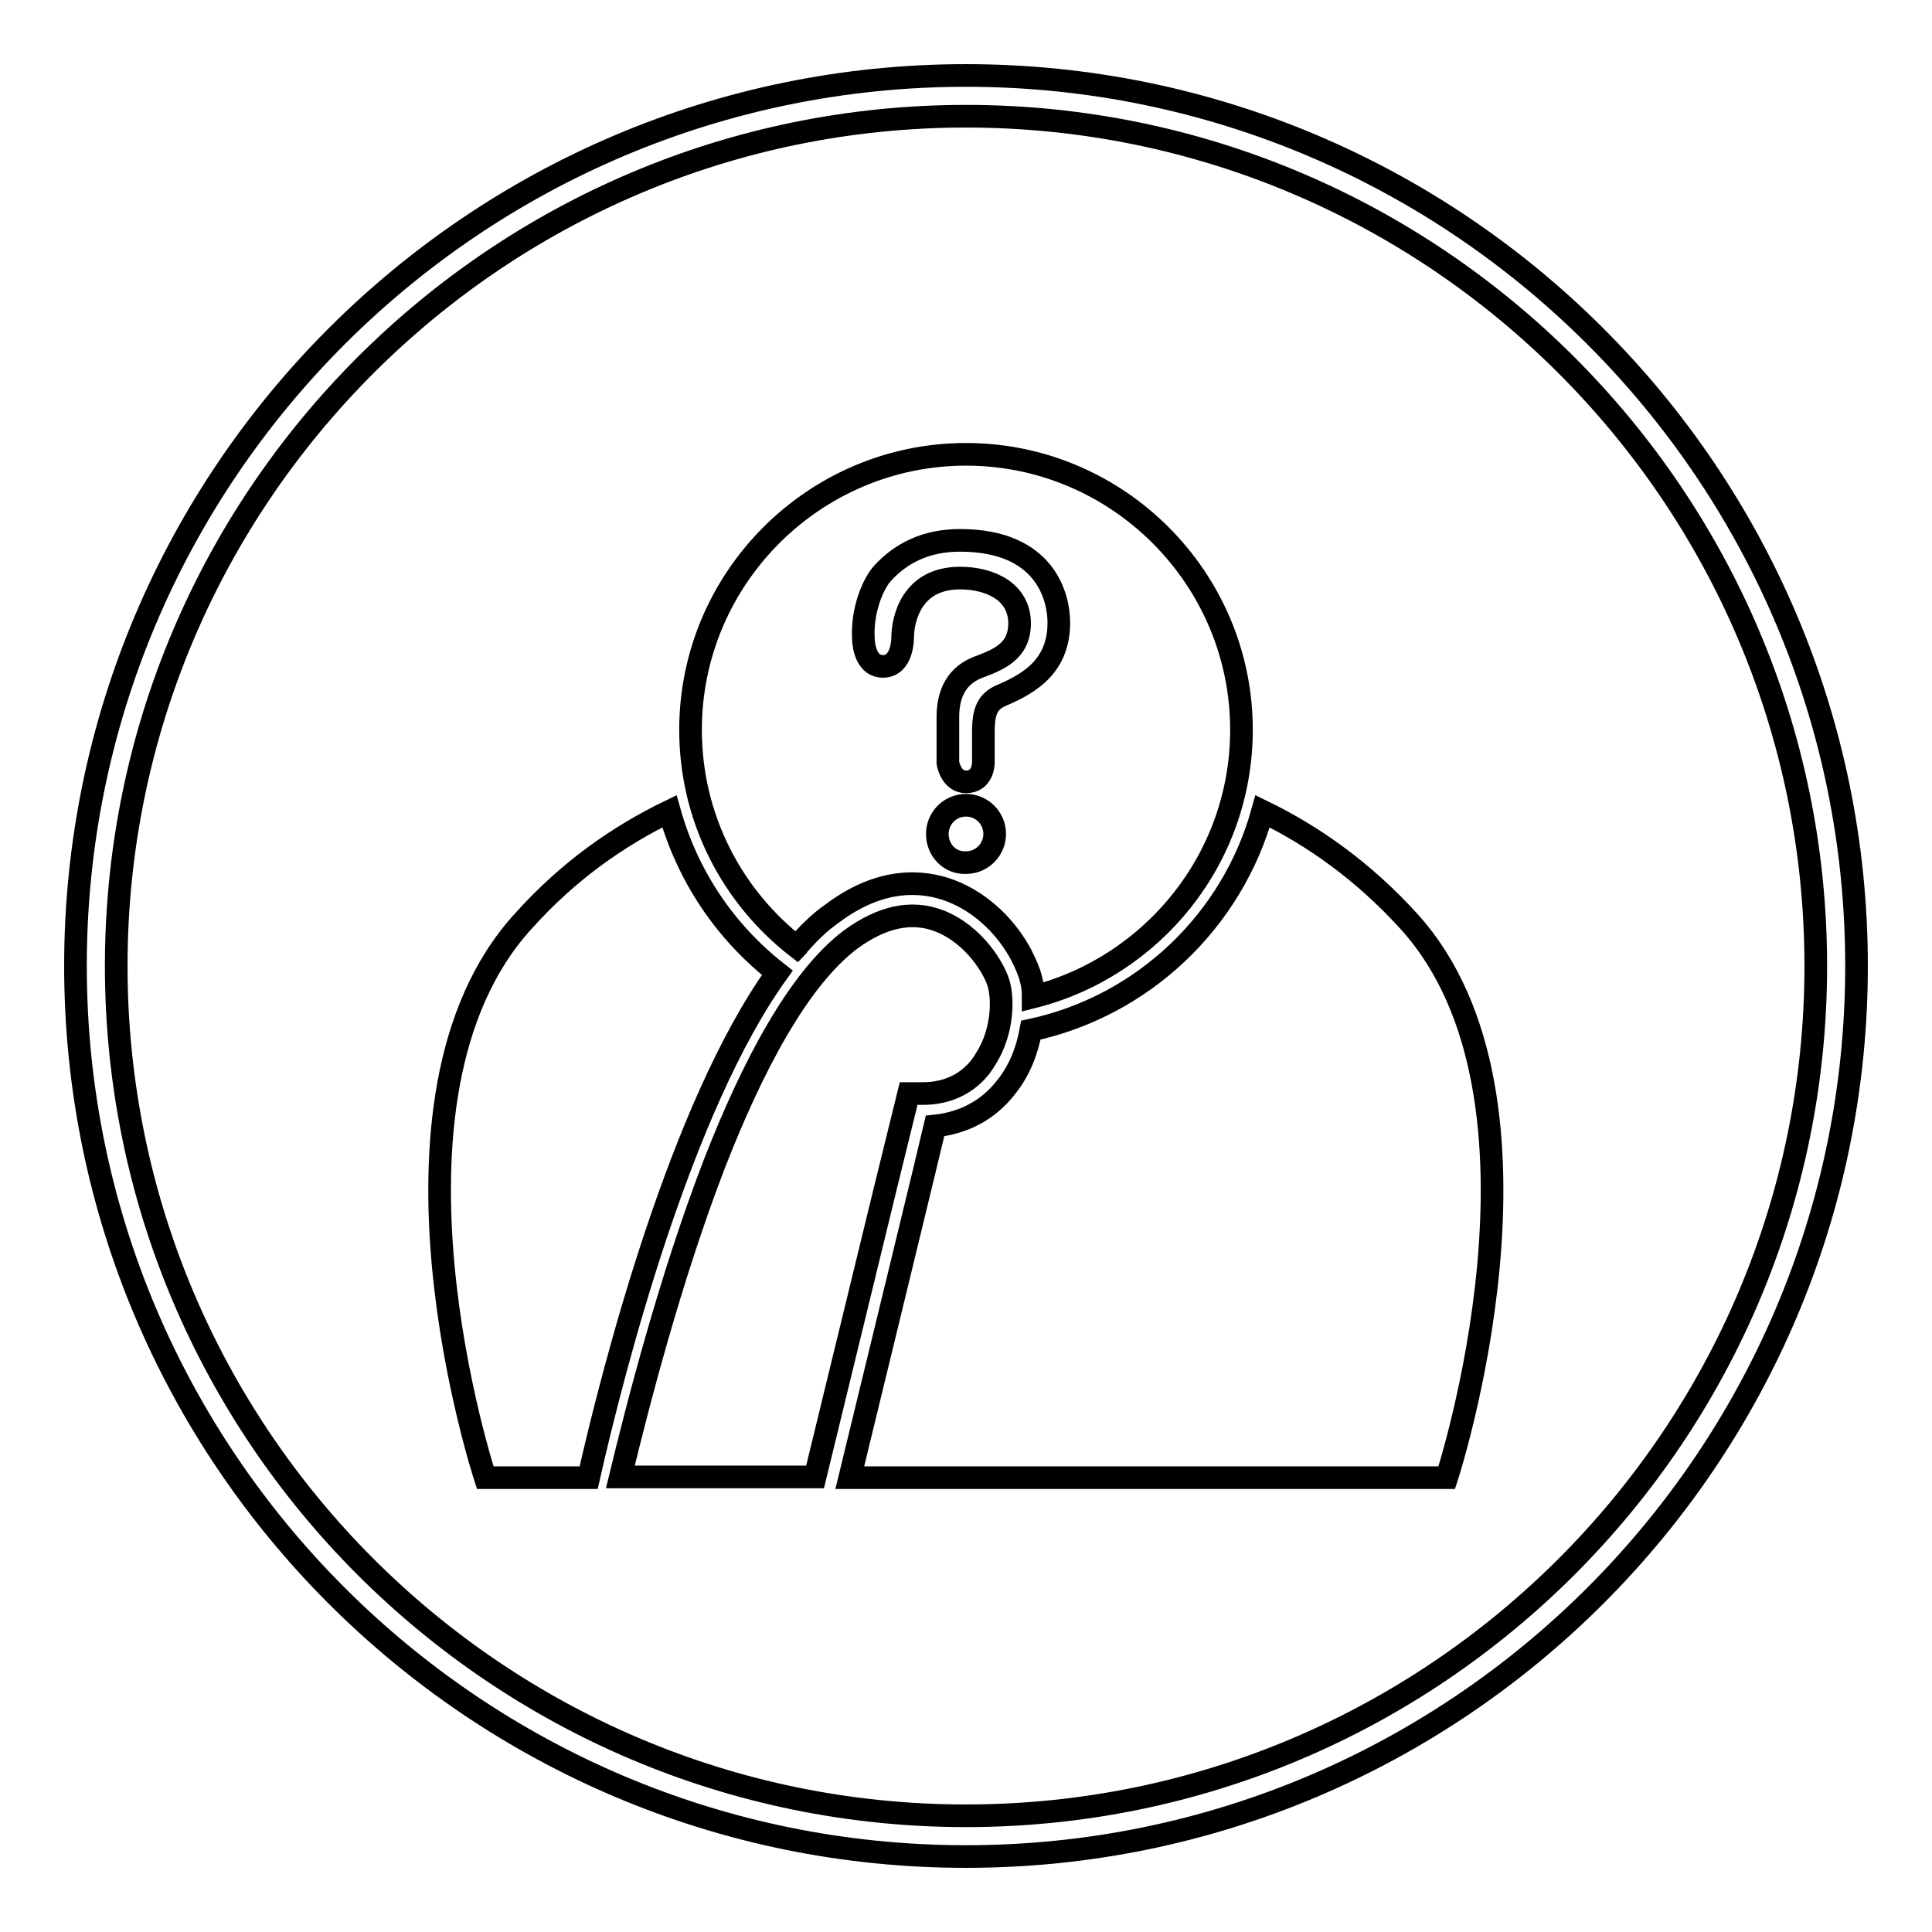 <?xml version="1.0" encoding="utf-8"?>
<!-- Svg Vector Icons : http://www.onlinewebfonts.com/icon -->
<!DOCTYPE svg PUBLIC "-//W3C//DTD SVG 1.1//EN" "http://www.w3.org/Graphics/SVG/1.1/DTD/svg11.dtd">
<svg version="1.1" xmlns="http://www.w3.org/2000/svg" xmlns:xlink="http://www.w3.org/1999/xlink" x="0px" y="0px" viewBox="0 0 256 256" enable-background="new 0 0 256 256" xml:space="preserve">
<g><g><path stroke-width="3" fill-opacity="0" stroke="#000000"  d="M128,246c-65.1,0-118-52.9-118-118C10,62.9,62.9,10,128,10c65.1,0,118,52.9,118,118C246,193.1,193.1,246,128,246z M128,15.4C65.9,15.4,15.4,65.9,15.4,128c0,62.1,50.5,112.6,112.6,112.6S240.6,190.1,240.6,128C240.6,65.9,190.1,15.4,128,15.4z"/><path stroke-width="3" fill-opacity="0" stroke="#000000"  d="M167.3,107.5c-4,14.5-15.8,25.8-30.7,29c-0.5,2.7-1.5,5.4-3.4,7.7c-2.3,2.9-5.5,4.6-9.3,5c-0.5,2.2-7.8,32.2-11.3,46.6h79.1c0,0,16.4-50.1-5-73.7C180.7,115.5,174.1,110.8,167.3,107.5z"/><path stroke-width="3" fill-opacity="0" stroke="#000000"  d="M88.7,107.5c-6.8,3.3-13.4,7.9-19.4,14.6c-21.5,23.6-5,73.7-5,73.7h13.7c3.3-14.6,12.2-49.1,25-66.9C96.1,123.5,91.1,116.1,88.7,107.5z"/><path stroke-width="3" fill-opacity="0" stroke="#000000"  d="M132.4,130.6c-0.5-2.1-3.3-6.8-8-8.6c-3.7-1.4-7.6-0.5-11.7,2.5c-6.9,5.2-13,16.8-18,29.6c-5.9,15.3-10.2,32.1-12.5,41.6h25.8l9.3-38.2l3.1-12.6h1.7c0.1,0,0.1,0,0.2,0c3.1,0,5.7-1.2,7.5-3.4c0.4-0.5,0.7-1,1-1.5C132.6,137,133,133.2,132.4,130.6z"/><path stroke-width="3" fill-opacity="0" stroke="#000000"  d="M128,60.2c-20.1,0-36.5,16.4-36.5,36.5c0,11.7,5.5,22.1,14.1,28.8c0,0,0.1-0.1,0.1-0.2c1.4-1.6,2.9-3.1,4.5-4.2c6.6-5,12.2-4.4,15.7-3.1c4.5,1.7,7.7,5.3,9.4,8.5c0.6,1.2,1.1,2.3,1.3,3.2c0.2,0.7,0.3,1.5,0.3,2.4c15.8-4,27.6-18.3,27.6-35.4C164.5,76.6,148.1,60.2,128,60.2z M124.2,110.5c0-2.1,1.7-3.8,3.8-3.8s3.8,1.7,3.8,3.8c0,2.1-1.7,3.8-3.8,3.8C125.9,114.4,124.2,112.7,124.2,110.5z M132.8,92.1c-1.9,0.8-2.5,2-2.5,4.9v4.1c0,0,0,2.5-2.3,2.5c-2,0-2.4-2.5-2.4-2.5V95c0-2.4,0.7-5.2,3.8-6.5c2.6-1,5.7-2,5.7-5.9c0-4.2-3.9-6-7.9-6c-6.4,0-7.6,5.4-7.6,8c0,0,0,3.7-2.6,3.7s-2.6-3.7-2.6-3.7c-0.2-3.6,1.2-7.2,2.6-8.7c2.4-2.6,5.7-4.3,10.2-4.3c11.4,0,13.1,7.6,13.1,10.9C140.3,88,136.8,90.4,132.8,92.1z"/></g></g>
</svg>